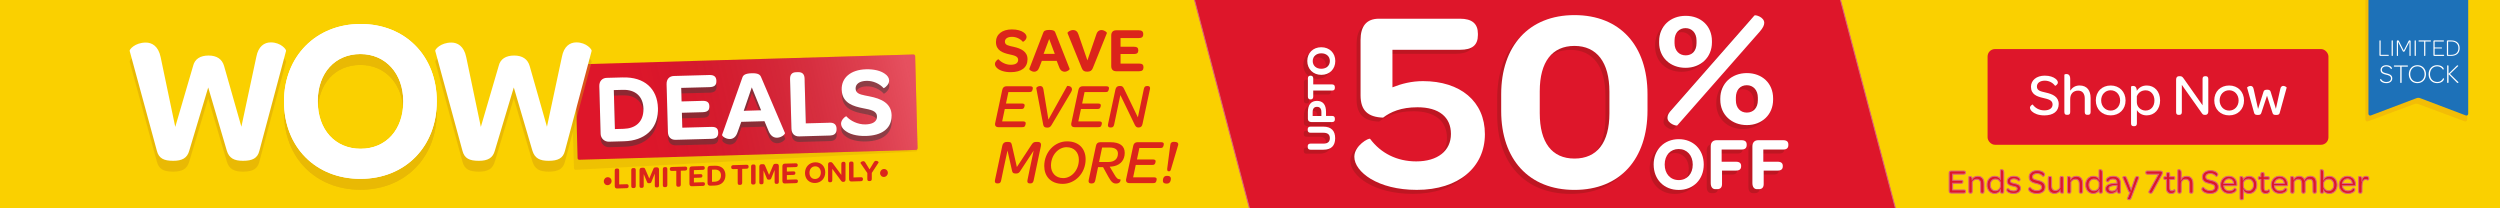 <svg viewBox="0 0 1200 100" xmlns="http://www.w3.org/2000/svg" xmlns:xlink="http://www.w3.org/1999/xlink"><linearGradient id="a" gradientUnits="userSpaceOnUse" x1="436.39" x2="307.38" y1="33.99" y2="62.77"><stop offset="0" stop-color="#fff"/><stop offset="1" stop-color="#1d1d1b" stop-opacity="0"/></linearGradient><path d="m-8.5-8.5h1217.01v117.01h-1217.01z" fill="#fab900"/><path d="m-8.5-8.5h1217.01v117.01h-1217.01z" fill="#fad000"/><rect fill="#de162a" height="45.94" rx="3.56" width="163.61" x="954.04" y="23.55"/><path d="m974.38 51.73c0-.96 1.25-1.67 1.33-1.56 1.05 1.53 3.01 2.81 5.53 2.81s4-1.05 4-2.86c0-2.07-2.15-2.55-4.59-3.12-2.83-.65-5.78-1.64-5.78-5.36 0-3.12 2.69-5.33 6.61-5.33 2.41 0 4.17.68 5.19 1.5.74.57 1.11 1.22 1.11 1.76 0 1.05-1.3 1.7-1.36 1.62-.96-1.39-2.78-2.47-4.9-2.47-2.3 0-3.8 1.11-3.8 2.81 0 2.01 1.79 2.32 4.34 2.92 3.12.71 6.12 1.93 6.12 5.47s-2.61 5.47-6.89 5.47c-2.84 0-4.85-.88-5.95-1.9-.62-.6-.94-1.22-.94-1.76z" fill="#fff"/><path d="m1003.49 46.93v6.86c0 1.02-.54 1.33-1.25 1.33h-.31c-.74 0-1.25-.31-1.25-1.33v-6.55c0-2.35-1.19-3.74-3.15-3.74-2.32 0-3.83 1.53-3.83 4v6.29c0 1.02-.54 1.33-1.25 1.33h-.31c-.74 0-1.25-.31-1.25-1.33v-17.95c0-.08.45-.31 1.02-.31.85 0 1.79.45 1.79 2.41v5.59c.99-1.5 2.41-2.5 4.51-2.5 3.6 0 5.27 2.5 5.27 5.9z" fill="#fff"/><path d="m1013.15 41.04c4.17 0 7.12 3.01 7.12 7.2s-2.95 7.14-7.14 7.14-7.14-2.98-7.14-7.2 2.95-7.14 7.17-7.14zm-.03 2.29c-2.61 0-4.56 2.04-4.56 4.85s1.96 4.9 4.56 4.9 4.54-2.07 4.54-4.85-1.9-4.9-4.54-4.9z" fill="#fff"/><path d="m1036.85 48.18c0 4.28-2.69 7.2-6.46 7.2-2.27 0-3.91-1.19-4.68-2.55v6.41c0 1.02-.54 1.33-1.25 1.33h-.31c-.74 0-1.25-.31-1.25-1.33v-17.69c0-.08.45-.31 1.02-.31.68 0 1.45.31 1.67 1.56.03.14.08.51.08.79 1.05-1.59 2.61-2.55 4.79-2.55 3.66 0 6.38 2.81 6.38 7.14zm-2.72.03c0-2.83-1.76-4.85-4.2-4.85-2.1 0-3.54 1.11-4.25 2.84v2.86c0 2.3 1.93 4 4.2 4 2.55 0 4.25-1.96 4.25-4.85z" fill="#fff"/><path d="m1044.53 53.8v-15.59c0-.99.48-1.64 1.39-1.64h.48c.88 0 1.22.37 1.76 1.11l9.07 12.87v-12.64c0-.88.37-1.33 1.22-1.33h.34c.79 0 1.19.45 1.19 1.33v15.59c0 1.02-.51 1.64-1.36 1.64h-.23c-.88 0-1.11-.25-1.56-.88l-9.55-13.52v13.07c0 .88-.4 1.33-1.25 1.33h-.31c-.82 0-1.19-.45-1.19-1.33z" fill="#fff"/><path d="m1070.01 41.04c4.17 0 7.12 3.01 7.12 7.2s-2.95 7.14-7.14 7.14-7.14-2.98-7.14-7.2 2.95-7.14 7.17-7.14zm-.02 2.29c-2.61 0-4.56 2.04-4.56 4.85s1.96 4.9 4.56 4.9 4.54-2.07 4.54-4.85-1.9-4.9-4.54-4.9z" fill="#fff"/><path d="m1082 54.28-3.4-12.22c-.06-.17.85-.82 1.67-.82.6 0 1.25.34 1.47 1.5l2.13 9.55 2.61-8.25c.2-.68.68-.99 1.73-.99s1.5.31 1.7.99l2.52 8.19 2.1-9.5c.2-1.16.88-1.5 1.45-1.5.82 0 1.64.68 1.62.82l-3.37 12.22c-.17.68-.68.91-1.7.91-1.16 0-1.47-.23-1.73-.99l-2.64-8.25-2.72 8.25c-.25.74-.59.99-1.7.99-1.02 0-1.53-.23-1.73-.91z" fill="#fff"/><path d="m1183.06 58.24-22.33-8.3c-.59-.22-1.23-.22-1.82 0l-22.33 8.3c-.57.21-1.17-.2-1.17-.79v-58.07c0-1.3 1.07-2.35 2.4-2.35h44.03c1.32 0 2.4 1.05 2.4 2.35v58.07c0 .59-.61 1.01-1.17.79z" fill="#c54135" opacity=".13"/><path d="m1183.6 55.42-21.91-8.3c-.57-.22-1.21-.22-1.78 0l-21.91 8.3c-.56.21-1.15-.2-1.15-.79v-58.07c0-1.3 1.05-2.35 2.35-2.35h43.19c1.3 0 2.35 1.05 2.35 2.35v58.07c0 .59-.59 1.01-1.15.79z" fill="#1d71b8"/><path d="m1142.13 26.48v-6.85c0-.18.08-.26.24-.26h.08c.17 0 .26.08.26.26v6.66h3.62c.18 0 .28.08.28.24v.06c0 .15-.09.24-.28.24h-3.87c-.2 0-.33-.15-.33-.36z" fill="#fff"/><path d="m1147.98 19.63c0-.17.08-.26.24-.26h.08c.17 0 .26.09.26.26v6.97c0 .17-.09.26-.26.26h-.08c-.16 0-.24-.09-.24-.26z" fill="#fff"/><path d="m1150.48 19.74c0-.22.16-.37.4-.37h.14c.31 0 .38.13.52.42l2.26 4.49 2.26-4.49c.13-.3.22-.42.5-.42h.12c.25 0 .42.15.42.37v6.87c0 .17-.08.26-.25.26h-.07c-.16 0-.24-.09-.24-.26v-6.57l-2.26 4.44c-.09.22-.22.36-.49.36-.3 0-.41-.14-.51-.36l-2.25-4.44v6.57c0 .17-.06.26-.24.26h-.09c-.16 0-.22-.09-.22-.26z" fill="#fff"/><path d="m1159.02 19.63c0-.17.08-.26.24-.26h.08c.17 0 .26.09.26.26v6.97c0 .17-.09.26-.26.26h-.08c-.16 0-.24-.09-.24-.26z" fill="#fff"/><path d="m1163.58 19.93h-2.45c-.17 0-.26-.08-.26-.24v-.05c0-.16.09-.24.26-.24h5.47c.17 0 .28.08.28.24v.05c0 .16-.1.24-.28.24h-2.44v6.68c0 .17-.09.26-.25.26h-.09c-.16 0-.24-.09-.24-.26z" fill="#fff"/><path d="m1168.04 26.48v-6.72c0-.21.14-.36.33-.36h4.45c.17 0 .29.08.29.23v.06c0 .17-.12.24-.29.24h-4.19v2.84h3.24c.18 0 .29.08.29.23v.03c0 .16-.1.24-.29.24h-3.24v3.02h4.3c.17 0 .28.08.28.24v.06c0 .16-.1.24-.28.24h-4.55c-.2 0-.33-.15-.33-.36z" fill="#fff"/><path d="m1174.51 19.76c0-.21.14-.36.33-.36h1.76c2.56 0 4.04 1.39 4.04 3.7s-1.53 3.73-4.1 3.73h-1.7c-.2 0-.33-.15-.33-.36v-6.72zm5.53 3.35c0-1.99-1.26-3.19-3.44-3.19h-1.5v6.4h1.48c2.21 0 3.46-1.19 3.46-3.21z" fill="#fff"/><path d="m1142.46 38.25c0-.29.36-.43.39-.39.34.73 1.15 1.49 2.6 1.49 1.37 0 2.21-.66 2.21-1.71 0-1.21-1.14-1.52-2.41-1.81-1.3-.31-2.58-.7-2.58-2.29 0-1.32 1.18-2.25 2.73-2.25 1.13 0 1.92.39 2.34.8.25.25.36.51.36.67 0 .28-.36.44-.4.41-.31-.69-1.09-1.32-2.31-1.32s-2.09.66-2.09 1.67c0 1.15.97 1.4 2.27 1.71 1.35.31 2.72.76 2.72 2.38 0 1.39-1.13 2.31-2.85 2.31-1.23 0-2.11-.43-2.59-.91-.3-.29-.41-.58-.41-.76z" fill="#fff"/><path d="m1152.11 32h-2.76c-.19 0-.3-.09-.3-.27v-.05c0-.18.1-.27.3-.27h6.17c.19 0 .31.09.31.27v.05c0 .18-.12.27-.31.27h-2.75v7.53c0 .19-.1.3-.28.3h-.1c-.18 0-.27-.1-.27-.3v-7.53z" fill="#fff"/><path d="m1156.23 35.62c0-2.51 1.68-4.34 4.13-4.34s4.11 1.8 4.11 4.31-1.67 4.33-4.13 4.33-4.11-1.79-4.11-4.3zm7.56-.02c0-2.15-1.41-3.76-3.46-3.76s-3.43 1.58-3.43 3.76 1.41 3.74 3.45 3.74 3.45-1.58 3.45-3.74z" fill="#fff"/><path d="m1169.87 31.28c1.31 0 2.19.49 2.68.98.29.29.45.62.45.79 0 .34-.38.43-.4.4-.44-.93-1.48-1.61-2.75-1.61-2.05 0-3.45 1.57-3.45 3.76s1.4 3.74 3.47 3.74c1.54 0 2.5-.87 2.81-1.8.03-.04.44.05.44.39 0 .19-.18.62-.57 1-.49.51-1.44.98-2.71.98-2.47 0-4.12-1.79-4.12-4.3s1.68-4.34 4.13-4.34z" fill="#fff"/><path d="m1174.62 31.66c0-.19.09-.3.27-.3h.09c.19 0 .3.1.3.3v3.76l3.95-3.86c.22-.21.4-.22.54-.17.12.05.19.19.17.31l-3.94 3.78 4.06 4c.03.13-.08.26-.22.32-.16.05-.34.03-.5-.14l-4.05-4.09v3.95c0 .19-.1.3-.3.3h-.09c-.18 0-.27-.1-.27-.3v-7.86z" fill="#fff"/><path d="m935.59 91.74v-8.7c0-.57.36-.95.9-.95h6.13c.52 0 .79.26.79.7v.1c0 .46-.26.7-.79.7h-5.35v2.96h4.14c.54 0 .79.23.79.67v.05c0 .46-.26.7-.79.7h-4.14v3.21h5.45c.52 0 .77.23.77.67v.08c0 .47-.25.74-.77.74h-6.23c-.54 0-.9-.36-.9-.93z" fill="#de162a" stroke="#db637a" stroke-miterlimit="10" stroke-width=".5"/><path d="m952.32 87.98v3.99c0 .59-.31.77-.72.77h-.18c-.42 0-.72-.18-.72-.77v-3.79c0-1.33-.67-2.14-1.82-2.14-1.03 0-1.82.56-2.21 1.37v4.56c0 .59-.31.77-.72.77h-.18c-.43 0-.72-.18-.72-.77v-7.07s.26-.18.59-.18c.44 0 .98.23 1.01 1.28.56-.82 1.42-1.39 2.62-1.39 2.08 0 3.04 1.42 3.04 3.37z" fill="#de162a" stroke="#db637a" stroke-miterlimit="10" stroke-width=".5"/><path d="m953.76 88.75c0-2.49 1.55-4.14 3.73-4.14 1.28 0 2.24.59 2.7 1.29v-4.29s.28-.18.59-.18c.51 0 1.03.26 1.03 1.39v9.14c0 .59-.29.77-.72.77h-.16c-.42 0-.72-.18-.72-.77v-.61c-.62.95-1.52 1.52-2.76 1.52-2.11 0-3.68-1.65-3.68-4.14zm6.45-1.18c-.41-1-1.21-1.62-2.42-1.62-1.47 0-2.45 1.11-2.45 2.8s1.01 2.8 2.42 2.8c1.31 0 2.45-.96 2.45-2.31z" fill="#de162a" stroke="#db637a" stroke-miterlimit="10" stroke-width=".5"/><path d="m963.23 91.2c0-.51.59-.77.64-.74.52.67 1.41 1.18 2.65 1.18 1.11 0 1.73-.41 1.73-1.06 0-.8-.74-.95-2.03-1.23-1.16-.25-2.76-.61-2.76-2.27 0-1.47 1.23-2.47 3.14-2.47 1.5 0 2.45.47 2.83 1.03.13.18.2.38.2.56 0 .51-.62.8-.65.75-.49-.65-1.31-1.11-2.31-1.11-1.11 0-1.7.43-1.7 1.08 0 .72.69.88 1.96 1.16 1.21.26 2.9.62 2.9 2.32 0 1.5-1.24 2.47-3.27 2.47-1.24 0-2.14-.29-2.7-.69-.41-.29-.62-.65-.62-.98z" fill="#de162a" stroke="#db637a" stroke-miterlimit="10" stroke-width=".5"/><path d="m973.7 90.78c0-.56.72-.96.77-.9.61.88 1.73 1.62 3.19 1.62s2.31-.61 2.31-1.65c0-1.19-1.24-1.47-2.65-1.8-1.64-.38-3.34-.95-3.34-3.09 0-1.8 1.55-3.08 3.81-3.08 1.39 0 2.4.39 2.99.87.42.33.64.7.64 1.01 0 .61-.75.98-.79.93-.56-.8-1.6-1.42-2.83-1.42-1.32 0-2.19.64-2.19 1.62 0 1.16 1.03 1.34 2.5 1.68 1.8.41 3.53 1.11 3.53 3.16s-1.5 3.16-3.97 3.16c-1.64 0-2.8-.51-3.43-1.1-.36-.34-.54-.7-.54-1.01z" fill="#de162a" stroke="#db637a" stroke-miterlimit="10" stroke-width=".5"/><path d="m990.41 85.51v7.05s-.26.18-.57.18c-.39 0-.8-.15-.97-.74-.03-.15-.06-.31-.06-.51-.56.8-1.41 1.37-2.62 1.37-2.08 0-3.03-1.41-3.03-3.37v-3.99c0-.59.29-.79.7-.79h.18c.43 0 .72.18.72.79v3.79c0 1.36.69 2.16 1.88 2.16.98 0 1.75-.56 2.16-1.39v-4.56c0-.59.29-.79.7-.79h.18c.43 0 .72.18.72.79z" fill="#de162a" stroke="#db637a" stroke-miterlimit="10" stroke-width=".5"/><path d="m999.67 87.98v3.99c0 .59-.31.77-.72.77h-.18c-.42 0-.72-.18-.72-.77v-3.79c0-1.33-.67-2.14-1.82-2.14-1.03 0-1.82.56-2.21 1.37v4.56c0 .59-.31.77-.72.77h-.18c-.43 0-.72-.18-.72-.77v-7.07s.26-.18.59-.18c.44 0 .98.23 1.01 1.28.56-.82 1.42-1.39 2.62-1.39 2.08 0 3.04 1.42 3.04 3.37z" fill="#de162a" stroke="#db637a" stroke-miterlimit="10" stroke-width=".5"/><path d="m1001.1 88.75c0-2.49 1.55-4.14 3.73-4.14 1.28 0 2.24.59 2.7 1.29v-4.29s.28-.18.59-.18c.51 0 1.03.26 1.03 1.39v9.14c0 .59-.29.77-.72.77h-.16c-.43 0-.72-.18-.72-.77v-.61c-.62.95-1.52 1.52-2.76 1.52-2.11 0-3.68-1.65-3.68-4.14zm6.45-1.18c-.41-1-1.21-1.62-2.42-1.62-1.47 0-2.45 1.11-2.45 2.8s1.01 2.8 2.42 2.8c1.31 0 2.45-.96 2.45-2.31z" fill="#de162a" stroke="#db637a" stroke-miterlimit="10" stroke-width=".5"/><path d="m1015.97 87.95h.21v-.16c0-1.19-.69-1.85-1.95-1.85s-1.9.62-2.26 1.34c0 .02-1 0-1-.79 0-.29.18-.65.54-.98.54-.49 1.49-.9 2.83-.9 2.22 0 3.43 1.15 3.43 3.14v4.83c0 .08-.29.18-.59.18-.44 0-.8-.2-.93-.72-.03-.15-.06-.33-.06-.54-.61.85-1.64 1.36-2.83 1.36-1.69 0-2.68-.9-2.68-2.24 0-1.82 1.73-2.6 5.28-2.67zm.21 1.01-.44.02c-2.29.08-3.47.51-3.47 1.57 0 .7.56 1.15 1.49 1.15 1.41 0 2.42-.88 2.42-2.13z" fill="#de162a" stroke="#db637a" stroke-miterlimit="10" stroke-width=".5"/><path d="m1021.11 95.42 1.31-3.19c-.36-.03-.56-.13-.69-.46l-2.81-6.58c-.03-.1.33-.47.85-.47.46 0 .77.21 1.03.92l2.13 5.43 1.88-5.4c.23-.72.59-.95 1.01-.95s.88.36.85.44l-3.71 9.8c-.26.7-.62.9-1 .9-.46 0-.88-.36-.85-.44z" fill="#de162a" stroke="#db637a" stroke-miterlimit="10" stroke-width=".5"/><path d="m1031.41 92.12 4.69-8.52h-5.37c-.49 0-.75-.23-.75-.69v-.11c0-.46.26-.7.75-.7h6.18c.88 0 1.05.38 1.05.8v.13c0 .36-.25.79-.49 1.23l-4.27 7.92c-.25.46-.56.59-.87.59-.56 0-1.01-.52-.93-.64z" fill="#de162a" stroke="#db637a" stroke-miterlimit="10" stroke-width=".5"/><path d="m1039.88 90.28v-4.15h-.57c-.51 0-.7-.21-.7-.61v-.11c0-.39.2-.61.7-.61h.57v-1.21c0-.56.28-.77.72-.77h.16c.43 0 .7.16.7.77v1.21h1.78c.51 0 .69.2.69.59v.12c0 .41-.2.62-.7.62h-1.78v3.97c0 .98.28 1.46 1.05 1.46.51 0 .87-.23 1.11-.56.05-.05.46.18.46.69 0 .26-.12.51-.34.72-.31.28-.82.47-1.49.47-1.62 0-2.36-.9-2.36-2.6z" fill="#de162a" stroke="#db637a" stroke-miterlimit="10" stroke-width=".5"/><path d="m1052.62 88.01v3.96c0 .59-.31.77-.72.77h-.18c-.43 0-.72-.18-.72-.77v-3.78c0-1.36-.69-2.16-1.82-2.16-1.34 0-2.21.88-2.21 2.31v3.63c0 .59-.31.77-.72.77h-.18c-.43 0-.72-.18-.72-.77v-10.35s.26-.18.59-.18c.49 0 1.03.26 1.03 1.39v3.22c.57-.87 1.39-1.44 2.6-1.44 2.08 0 3.04 1.44 3.04 3.4z" fill="#de162a" stroke="#db637a" stroke-miterlimit="10" stroke-width=".5"/><path d="m1056.84 90.78c0-.56.72-.96.77-.9.61.88 1.73 1.62 3.19 1.62s2.31-.61 2.31-1.65c0-1.19-1.24-1.47-2.65-1.8-1.64-.38-3.34-.95-3.34-3.09 0-1.8 1.55-3.08 3.81-3.08 1.39 0 2.4.39 2.99.87.42.33.64.7.64 1.01 0 .61-.75.98-.79.93-.56-.8-1.6-1.42-2.83-1.42-1.32 0-2.19.64-2.19 1.62 0 1.16 1.03 1.34 2.5 1.68 1.8.41 3.53 1.11 3.53 3.16s-1.5 3.16-3.97 3.16c-1.64 0-2.8-.51-3.43-1.1-.36-.34-.54-.7-.54-1.01z" fill="#de162a" stroke="#db637a" stroke-miterlimit="10" stroke-width=".5"/><path d="m1069.92 84.61c2.27 0 3.78 1.6 3.78 3.96v.13c0 .34-.11.47-.49.47h-5.81c0 .1.02.2.03.29.23 1.29 1.26 2.14 2.65 2.14s2.06-.6 2.47-1.31c.03-.03.85.11.85.8 0 .34-.29.79-.87 1.14-.57.36-1.41.64-2.49.64-2.49 0-4.16-1.65-4.16-4.11s1.7-4.17 4.02-4.17zm-.01 1.22c-1.29 0-2.29.93-2.49 2.24h4.71c-.08-1.36-.92-2.24-2.22-2.24z" fill="#de162a" stroke="#db637a" stroke-miterlimit="10" stroke-width=".5"/><path d="m1083.25 88.73c0 2.47-1.55 4.16-3.73 4.16-1.31 0-2.26-.69-2.7-1.47v3.7c0 .59-.31.77-.72.77h-.18c-.43 0-.72-.18-.72-.77v-10.21s.26-.18.59-.18c.39 0 .83.18.96.9.02.08.05.29.05.46.61-.92 1.5-1.47 2.76-1.47 2.11 0 3.68 1.62 3.68 4.12zm-1.57.02c0-1.64-1.01-2.8-2.42-2.8-1.21 0-2.04.64-2.45 1.64v1.65c0 1.33 1.11 2.31 2.42 2.31 1.47 0 2.45-1.13 2.45-2.8z" fill="#de162a" stroke="#db637a" stroke-miterlimit="10" stroke-width=".5"/><path d="m1085.21 90.28v-4.15h-.57c-.51 0-.7-.21-.7-.61v-.11c0-.39.2-.61.7-.61h.57v-1.21c0-.56.28-.77.72-.77h.16c.43 0 .7.16.7.77v1.21h1.78c.51 0 .69.2.69.59v.12c0 .41-.2.62-.7.62h-1.78v3.97c0 .98.28 1.46 1.05 1.46.51 0 .87-.23 1.11-.56.05-.05.46.18.46.69 0 .26-.12.51-.34.72-.31.28-.82.47-1.49.47-1.62 0-2.36-.9-2.36-2.6z" fill="#de162a" stroke="#db637a" stroke-miterlimit="10" stroke-width=".5"/><path d="m1094.24 84.61c2.27 0 3.78 1.6 3.78 3.96v.13c0 .34-.12.47-.49.47h-5.81c0 .1.02.2.03.29.23 1.29 1.26 2.14 2.65 2.14s2.06-.6 2.47-1.31c.03-.03.85.11.85.8 0 .34-.29.79-.87 1.14-.57.36-1.41.64-2.49.64-2.49 0-4.15-1.65-4.15-4.11s1.7-4.17 4.02-4.17zm-.01 1.22c-1.29 0-2.29.93-2.49 2.24h4.71c-.08-1.36-.92-2.24-2.22-2.24z" fill="#de162a" stroke="#db637a" stroke-miterlimit="10" stroke-width=".5"/><path d="m1111.83 87.85v4.12c0 .59-.29.77-.72.77h-.16c-.44 0-.74-.18-.74-.77v-3.93c0-1.33-.57-2.01-1.73-2.01-.83 0-1.59.52-2 1.31v4.63c0 .59-.29.77-.72.77h-.16c-.42 0-.74-.18-.74-.77v-3.86c0-1.39-.57-2.08-1.73-2.08-.82 0-1.59.52-1.98 1.31v4.63c0 .59-.31.77-.72.77h-.18c-.43 0-.72-.18-.72-.77v-7.07s.26-.18.59-.18c.46 0 .95.2 1.01 1.21.54-.77 1.36-1.33 2.44-1.33 1.28 0 2.16.61 2.57 1.65.54-.92 1.42-1.65 2.73-1.65 2 0 2.96 1.21 2.96 3.24z" fill="#de162a" stroke="#db637a" stroke-miterlimit="10" stroke-width=".5"/><path d="m1115.34 91.97c0 .59-.29.77-.7.77h-.18c-.43 0-.72-.18-.72-.77v-10.35s.26-.18.59-.18c.49 0 1.03.26 1.03 1.39v3.21c.62-.88 1.52-1.42 2.75-1.42 2.11 0 3.68 1.62 3.68 4.12s-1.55 4.16-3.73 4.16c-1.33 0-2.29-.64-2.72-1.39v.47zm2.45-6.02c-1.21 0-2.04.64-2.45 1.64v1.75c.05 1.28 1.15 2.21 2.42 2.21 1.47 0 2.45-1.13 2.45-2.8s-1.01-2.8-2.42-2.8z" fill="#de162a" stroke="#db637a" stroke-miterlimit="10" stroke-width=".5"/><path d="m1126.85 84.61c2.27 0 3.78 1.6 3.78 3.96v.13c0 .34-.11.47-.49.47h-5.81c0 .1.02.2.03.29.23 1.29 1.26 2.14 2.65 2.14s2.06-.6 2.47-1.31c.03-.03.85.11.85.8 0 .34-.29.79-.87 1.14-.57.36-1.41.64-2.49.64-2.49 0-4.16-1.65-4.16-4.11s1.7-4.17 4.02-4.17zm-.01 1.22c-1.29 0-2.29.93-2.49 2.24h4.71c-.08-1.36-.92-2.24-2.22-2.24z" fill="#de162a" stroke="#db637a" stroke-miterlimit="10" stroke-width=".5"/><path d="m1137.03 85.66c0 .62-.46.87-.49.83-.25-.2-.56-.34-1-.34-1.28 0-1.78 1.24-1.78 3.06v2.76c0 .59-.31.77-.72.77h-.18c-.43 0-.72-.18-.72-.77v-7.07s.26-.18.59-.18c.38 0 .79.16.95.79.03.16.07.36.07.59.34-.96 1-1.49 2-1.49.82 0 1.29.39 1.29 1.05z" fill="#de162a" stroke="#db637a" stroke-miterlimit="10" stroke-width=".5"/><path d="m914.37 117.26h-310.07l-33.77-128.04h310.07z" fill="#de162a" stroke="#db637a" stroke-miterlimit="10" stroke-width=".5"/><path d="m656.13 87.84c-5.1-3.11-7.96-6.96-7.96-10.69 0-5.35 6.96-9.2 7.58-8.58 5.1 6.84 12.8 10.81 22.13 10.81 10.32 0 16.66-5.1 16.66-13.18s-5.72-12.8-16.04-12.8c-7.96 0-12.93 2.24-16.53 4.97-7.21-.25-10.81-3.36-10.81-10.69v-26.6c0-6.46 2.73-10.19 8.83-10.19h38.91c5.72 0 8.58 2.36 8.58 7.21v.62c0 4.85-2.73 7.09-8.58 7.09h-32.44v18.02c4.35-1.74 9.2-2.98 14.67-2.98 17.9 0 29.71 9.7 29.71 25.48s-12.55 26.72-32.69 26.72c-9.32 0-16.78-2.11-22-5.22z" fill="#be1622"/><path d="m718.65 55.15v-7.96c0-23.24 13.3-38.03 35.18-38.03s35.05 14.67 35.05 37.91v7.83c0 23.37-13.18 38.16-35.05 38.16s-35.18-14.67-35.18-37.91zm51.96 1.12v-10.32c0-14.17-6.09-22-16.78-22s-16.66 7.58-16.66 21.75v10.57c0 14.05 5.84 21.75 16.66 21.75s16.78-7.58 16.78-21.75z" fill="#be1622"/><path d="m794.46 22.34v-.63c0-7.16 5.35-12.2 12.75-12.2s12.6 4.96 12.6 12.12v.63c0 7.16-5.35 12.2-12.68 12.2s-12.68-4.96-12.68-12.12zm4.02 36.14c0-1.34.55-2.36 2.13-4.02l39.6-45.11c.39-.47 4.72.71 4.72 3.54 0 1.1-.63 2.44-2.13 4.17l-39.6 45.03c-.39.47-4.72-.87-4.72-3.62zm13.93-35.82v-1.26c0-3.78-2.28-5.98-5.27-5.98s-5.28 2.13-5.28 5.98v1.26c0 3.62 2.28 5.83 5.35 5.83s5.2-2.13 5.2-5.83zm11.42 27.16v-.63c0-7.16 5.43-12.2 12.75-12.2s12.6 4.88 12.6 12.13v.63c0 7.16-5.35 12.2-12.6 12.2s-12.75-4.96-12.75-12.12zm18.03.24v-1.26c0-3.7-2.28-5.98-5.28-5.98-3.15 0-5.27 2.2-5.27 5.98v1.26c0 3.7 2.2 5.9 5.27 5.9s5.28-2.21 5.28-5.9z" fill="#be1622"/><path d="m791.84 80.91c0-7.11 5.05-12.2 12.06-12.2s11.99 5.02 11.99 12.17-4.98 12.2-12.02 12.2-12.02-5.02-12.02-12.17zm18.77 0c0-4.41-2.78-7.47-6.75-7.47s-6.72 2.96-6.72 7.44 2.74 7.47 6.75 7.47 6.72-3 6.72-7.44z" fill="#be1622"/><path d="m819.24 72.17c0-1.88 1.05-2.96 2.78-2.96h11.99c1.7 0 2.49.69 2.49 2.09v.22c0 1.44-.79 2.17-2.49 2.17h-9.53v5.85h6.86c1.73 0 2.49.72 2.49 2.02v.14c0 1.41-.79 2.09-2.49 2.09h-6.68v6.46c0 1.63-.79 2.46-2.35 2.46h-.83c-1.44 0-2.24-1.08-2.24-2.96z" fill="#be1622"/><path d="m839.24 72.17c0-1.88 1.05-2.96 2.78-2.96h11.99c1.7 0 2.49.69 2.49 2.09v.22c0 1.44-.79 2.17-2.49 2.17h-9.53v5.85h6.86c1.73 0 2.49.72 2.49 2.02v.14c0 1.41-.79 2.09-2.49 2.09h-6.68v6.46c0 1.63-.79 2.46-2.35 2.46h-.83c-1.44 0-2.24-1.08-2.24-2.96z" fill="#be1622"/><path d="m627.13 73.77c-.9 0-1.33-.48-1.33-1.27v-.38c0-.84.44-1.27 1.33-1.27h6.19c2.05 0 3.1-.88 3.1-2.61s-1.01-2.61-3.12-2.61h-6.17c-.9 0-1.33-.46-1.33-1.27v-.4c0-.84.44-1.25 1.33-1.25h6.19c3.7 0 5.65 1.91 5.65 5.55s-1.91 5.51-5.63 5.51z" fill="#be1622"/><path d="m637.49 60.5h-9.99c-1.03 0-1.63-.58-1.63-1.53v-3.34c0-3.4 1.51-5.29 4.36-5.29s4.34 1.83 4.34 5.27v1.95h2.92c.84 0 1.33.44 1.33 1.29v.42c0 .8-.46 1.23-1.33 1.23zm-7.24-7.31c-1.37 0-2.09.86-2.09 2.49v1.91h4.2v-1.93c0-1.61-.74-2.47-2.11-2.47z" fill="#be1622"/><path d="m628.44 45.37v2.91c0 .88-.44 1.35-1.25 1.35h-.1c-.8 0-1.21-.48-1.21-1.35v-8.7c0-.9.42-1.35 1.21-1.35h.1c.82 0 1.25.46 1.25 1.35v2.85h9.05c.88 0 1.33.48 1.33 1.31v.42c0 .8-.46 1.21-1.33 1.21z" fill="#be1622"/><path d="m632.32 37.85c-3.92 0-6.73-2.79-6.73-6.65s2.77-6.61 6.71-6.61 6.73 2.75 6.73 6.63-2.77 6.63-6.71 6.63zm0-10.35c-2.43 0-4.12 1.53-4.12 3.72s1.63 3.7 4.1 3.7 4.12-1.51 4.12-3.72-1.65-3.7-4.1-3.7z" fill="#be1622"/><path d="m658.04 85.93c-5.1-3.11-7.96-6.96-7.96-10.69 0-5.35 6.96-9.2 7.58-8.58 5.1 6.84 12.8 10.81 22.13 10.81 10.32 0 16.66-5.1 16.66-13.18s-5.72-12.8-16.04-12.8c-7.96 0-12.93 2.24-16.53 4.97-7.21-.25-10.81-3.36-10.81-10.69v-26.6c0-6.46 2.73-10.19 8.83-10.19h38.91c5.72 0 8.58 2.36 8.58 7.21v.62c0 4.85-2.73 7.09-8.58 7.09h-32.44v18.02c4.35-1.74 9.2-2.98 14.67-2.98 17.9 0 29.71 9.7 29.71 25.48s-12.55 26.72-32.69 26.72c-9.32 0-16.78-2.11-22-5.22z" fill="#fff"/><path d="m720.57 53.24v-7.96c0-23.24 13.3-38.03 35.18-38.03s35.05 14.67 35.05 37.91v7.83c0 23.37-13.18 38.16-35.05 38.16s-35.18-14.67-35.18-37.91zm51.95 1.12v-10.32c0-14.17-6.09-22-16.78-22s-16.66 7.58-16.66 21.75v10.57c0 14.05 5.84 21.75 16.66 21.75s16.78-7.58 16.78-21.75z" fill="#fff"/><path d="m796.38 20.43v-.63c0-7.16 5.35-12.2 12.75-12.2s12.6 4.96 12.6 12.12v.63c0 7.16-5.35 12.2-12.68 12.2s-12.68-4.96-12.68-12.12zm4.01 36.14c0-1.34.55-2.36 2.13-4.02l39.6-45.11c.39-.47 4.72.71 4.72 3.54 0 1.1-.63 2.44-2.13 4.17l-39.6 45.03c-.39.47-4.72-.87-4.72-3.62zm13.94-35.83v-1.26c0-3.78-2.28-5.98-5.27-5.98s-5.28 2.13-5.28 5.98v1.26c0 3.62 2.28 5.83 5.35 5.83s5.2-2.13 5.2-5.83zm11.41 27.17v-.63c0-7.16 5.43-12.2 12.75-12.2s12.6 4.88 12.6 12.13v.63c0 7.16-5.35 12.2-12.6 12.2s-12.75-4.96-12.75-12.12zm18.03.23v-1.26c0-3.7-2.28-5.98-5.28-5.98-3.15 0-5.27 2.2-5.27 5.98v1.26c0 3.7 2.2 5.9 5.27 5.9s5.28-2.21 5.28-5.9z" fill="#fff"/><path d="m793.75 79c0-7.11 5.05-12.2 12.06-12.2s11.99 5.02 11.99 12.17-4.98 12.2-12.02 12.2-12.02-5.02-12.02-12.17zm18.77 0c0-4.41-2.78-7.47-6.75-7.47s-6.72 2.96-6.72 7.44 2.74 7.47 6.75 7.47 6.72-3 6.72-7.44z" fill="#fff"/><path d="m821.15 70.26c0-1.88 1.05-2.96 2.78-2.96h11.99c1.7 0 2.49.69 2.49 2.09v.22c0 1.44-.79 2.17-2.49 2.17h-9.53v5.85h6.86c1.73 0 2.49.72 2.49 2.02v.14c0 1.41-.79 2.09-2.49 2.09h-6.68v6.46c0 1.63-.79 2.46-2.35 2.46h-.83c-1.44 0-2.24-1.08-2.24-2.96z" fill="#fff"/><path d="m841.15 70.26c0-1.88 1.05-2.96 2.78-2.96h11.99c1.7 0 2.49.69 2.49 2.09v.22c0 1.44-.79 2.17-2.49 2.17h-9.53v5.85h6.86c1.73 0 2.49.72 2.49 2.02v.14c0 1.41-.79 2.09-2.49 2.09h-6.68v6.46c0 1.63-.79 2.46-2.35 2.46h-.83c-1.44 0-2.24-1.08-2.24-2.96z" fill="#fff"/><path d="m629.04 71.86c-.9 0-1.33-.48-1.33-1.27v-.38c0-.84.44-1.27 1.33-1.27h6.19c2.05 0 3.1-.88 3.1-2.61s-1.01-2.61-3.12-2.61h-6.17c-.9 0-1.33-.46-1.33-1.27v-.4c0-.84.44-1.25 1.33-1.25h6.19c3.7 0 5.65 1.91 5.65 5.55s-1.91 5.51-5.63 5.51z" fill="#fff"/><path d="m639.41 58.58h-9.99c-1.03 0-1.63-.58-1.63-1.53v-3.34c0-3.4 1.51-5.29 4.36-5.29s4.34 1.83 4.34 5.27v1.95h2.92c.84 0 1.33.44 1.33 1.29v.42c0 .8-.46 1.23-1.33 1.23zm-7.25-7.3c-1.37 0-2.09.86-2.09 2.49v1.91h4.2v-1.93c0-1.61-.74-2.47-2.11-2.47z" fill="#fff"/><path d="m630.35 43.46v2.91c0 .88-.44 1.35-1.25 1.35h-.1c-.8 0-1.21-.48-1.21-1.35v-8.7c0-.9.42-1.35 1.21-1.35h.1c.82 0 1.25.46 1.25 1.35v2.85h9.05c.88 0 1.33.48 1.33 1.31v.42c0 .8-.46 1.21-1.33 1.21z" fill="#fff"/><path d="m634.23 35.93c-3.92 0-6.73-2.79-6.73-6.65s2.77-6.61 6.71-6.61 6.73 2.75 6.73 6.63-2.77 6.63-6.71 6.63zm0-10.34c-2.43 0-4.12 1.53-4.12 3.72s1.63 3.7 4.1 3.7 4.12-1.51 4.12-3.72-1.65-3.7-4.1-3.7z" fill="#fff"/><path d="m440.35 71.86c.01.44-.31.82-.72.83l-163.35 8.82c-.41.01-.75-.34-.76-.78l-1.13-35.88c-.01-.44.31-.82.72-.83l70.02-4.9 31.31-.93 61.25-11.93c.41-.01.75.34.76.78l1.89 44.81z" fill="#d49e09" opacity=".3"/><path d="m440.41 71.11c.01.44-.32.82-.74.83l-161.65 4.74c-.42.01-.77-.34-.78-.78l-1.15-44.17c-.01-.44.32-.82.74-.83l68.16-2 32.05-.93 61.45-1.81c.42-.01.77.34.78.78l1.15 44.17z" fill="#de162a"/><path d="m440.41 71.11c.01.44-.32.82-.74.83l-161.65 4.74c-.42.01-.77-.34-.78-.78l-1.15-44.17c-.01-.44.32-.82.74-.83l68.16-2 32.05-.93 61.45-1.81c.42-.01.77.34.78.78l1.15 44.17z" fill="url(#a)" opacity=".25"/><g fill="#3c3c3b" opacity=".49"><path d="m315.81 53.25c-.78-8.68-7.02-13.72-16.77-13.44l-7.76.21c-2.04.06-3.54 1.47-3.54 3.82l.15 5.48.42 15.08.07 2.53c.05 2.09 1.81 3.79 3.99 3.73l7.29-.2c10.32-.29 16.5-6.39 16.23-15.91-.01-.44-.03-.89-.08-1.31zm-16.37 11.24-4.21.12-.07-2.66-.34-11.77-.12-4.29 4.31-.12c5.55-.15 9.17 2.62 9.8 7.7.07.42.1.86.12 1.32.16 6.01-3.43 9.52-9.5 9.7z"/><path d="m344.79 66.08c-.01-.44-.08-.83-.22-1.15-.4-.98-1.38-1.41-3.02-1.36l-13.97.38-.07-2.65-.13-4.51 10.05-.27c2.23-.07 3.19-.94 3.13-2.8v-.14c-.01-.48-.09-.87-.26-1.21-.42-.92-1.38-1.35-3.03-1.31l-10.05.28-.07-2.65-.1-3.85 13.73-.37c2.18-.06 3.19-.99 3.15-2.89v-.23c-.02-.44-.09-.84-.23-1.18-.41-1.05-1.42-1.57-3.08-1.53l-17.05.47c-2.27.07-3.6 1.53-3.53 3.99l.41 14.96.15 5.31.07 2.65c.07 2.46 1.48 3.8 3.75 3.74l17.28-.48c2.18-.07 3.15-1.04 3.1-2.98v-.23z"/><path d="m376.16 64.85-10.72-25.09c-.47-1.26-1.39-2.04-4.56-1.96-3.17.09-4.15.92-4.53 2.21l-9.09 25.66-.58 1.67c-.17.62 1.76 2.09 3.75 2.03 1.47-.03 2.91-.89 3.71-3.32l1.76-4.93 11.12-.31 1.98 4.73c1.03 2.49 2.61 3.25 4.13 3.2 2.07-.06 3.97-1.71 3.73-2.28l-.69-1.61zm-19.08-9.02.92-2.67 2.94-8.58 3.41 8.39 1.06 2.62-8.33.23z"/><path d="m401.41 63.19c-.43-1.13-1.46-1.68-3.08-1.63l-11.47.33-.07-2.66-.52-18.84c-.06-2.13-1.08-3.15-3.12-3.09l-.99.02c-1.89.05-2.9 1.12-2.84 3.25l.44 15.95.14 5.22.07 2.65c.07 2.47 1.48 3.8 3.75 3.74l14.78-.41c2.13-.06 3.19-1.19 3.13-3.12v-.19c-.01-.47-.09-.87-.22-1.22z"/><path d="m427.92 56.66c-.79-4.86-5.36-6.77-10.51-7.76-3.81-.75-6.57-1.05-6.64-3.71-.01-.5.07-.96.26-1.36.62-1.43 2.37-2.31 4.95-2.38 3.26-.09 6.39 1.43 8.24 3.51.15.14 2.72-1.54 2.66-3.72-.01-.44-.13-.9-.35-1.34-.35-.7-.97-1.39-1.88-1.97-1.79-1.22-4.75-2.13-8.88-2.03-6.83.2-11.13 3.51-11.62 8.48-.05.42-.06.84-.05 1.27.17 6.3 5.24 7.96 10.15 8.91 2.98.58 5.61 1.01 6.48 2.68.19.36.3.77.31 1.26.06 2.37-1.84 3.75-5.49 3.85-3.74.1-7.29-1.74-9.21-3.87-.19-.17-1.68.9-2.28 2.3-.17.4-.28.82-.27 1.24.02 1.14.63 2.35 1.98 3.36 1.89 1.51 5.24 2.66 9.98 2.52 8.05-.22 12.46-3.89 12.28-10-.01-.43-.05-.84-.12-1.24z"/></g><path d="m298.97 37.16-7.77.21c-2.07.06-3.6 1.53-3.53 3.99l.07 2.48.15 5.48.41 14.96s0 .08.01.12c.12 2.03 1.84 3.67 3.99 3.61l7.28-.21c9.84-.26 15.92-5.8 16.23-14.55.02-.44.02-.89.01-1.34-.26-9.47-6.62-15.03-16.85-14.74zm-3.82 24.79-.33-11.77-.12-4.29-.07-2.65 4.31-.12c6.01-.16 9.75 3.1 9.92 9.02.01.45 0 .9-.05 1.33-.36 5.2-3.85 8.2-9.45 8.36l-4.21.12h-.01z" fill="#fff"/><path d="m344.72 63.43c-.05-1.81-1.07-2.58-3.24-2.52l-13.97.38-.13-4.51-.07-2.65 10.03-.28c1.63-.05 2.59-.52 2.96-1.49.14-.37.2-.79.19-1.29v-.14c-.05-1.75-1.03-2.58-3.3-2.52l-10.03.28-.1-3.85-.08-2.65 13.74-.37c1.64-.06 2.62-.59 2.98-1.65.12-.35.17-.77.16-1.24v-.23c-.06-1.85-1.13-2.76-3.31-2.7l-17.05.47c-2.27.07-3.6 1.53-3.54 3.99l.49 17.61.15 5.31c.07 2.46 1.48 3.8 3.75 3.73l17.28-.48c1.64-.05 2.6-.61 2.94-1.71.13-.36.17-.78.16-1.26v-.23z" fill="#fff"/><path d="m376.77 63.82-11.4-26.7c-.47-1.26-1.39-2.04-4.56-1.96-3.17.09-4.15.92-4.53 2.21l-9.67 27.33c-.07.24.19.62.65.98.71.56 1.89 1.08 3.1 1.05 1.47-.03 2.91-.89 3.69-3.32l1.76-4.93 11.13-.31 1.98 4.73c1.01 2.48 2.6 3.25 4.11 3.2 1.25-.03 2.44-.65 3.12-1.25.47-.41.71-.82.61-1.04zm-15.91-21.88 4.47 11.01-.99.02-6.35.19-.99.02 3.86-11.25z" fill="#fff"/><path d="m398.25 58.91-11.46.31-.52-18.84-.07-2.66c-.06-2.12-1.08-3.13-3.12-3.09l-.99.03c-1.9.05-2.91 1.12-2.86 3.25l.52 18.6.14 5.22c.07 2.46 1.48 3.8 3.75 3.74l14.78-.42c1.63-.05 2.63-.71 2.98-1.88.12-.36.16-.78.15-1.24v-.2c-.06-1.93-1.18-2.9-3.31-2.84z" fill="#fff"/><path d="m417.34 46.25c-3.09-.61-5.49-.92-6.32-2.42-.2-.36-.31-.78-.33-1.28-.07-2.23 1.89-3.66 5.2-3.74 3.27-.09 6.4 1.43 8.25 3.51.12.1 1.72-.91 2.38-2.41.17-.41.28-.84.27-1.31-.02-1.14-.72-2.35-2.23-3.31-1.78-1.22-4.74-2.14-8.87-2.03-7.39.21-11.83 4.08-11.68 9.75.01.49.06.94.13 1.38.83 5.19 5.5 6.65 10.03 7.54 3.61.71 6.71 1.19 6.78 3.94.01.51-.06.97-.23 1.39-.59 1.51-2.39 2.38-5.24 2.46-3.74.1-7.31-1.74-9.21-3.87-.24-.23-2.61 1.58-2.56 3.53.01.47.13.94.35 1.41.3.69.84 1.35 1.64 1.95 1.89 1.51 5.23 2.66 9.98 2.52 7.42-.21 11.72-3.33 12.24-8.59.05-.47.06-.93.05-1.41-.16-5.78-5.06-7.92-10.63-9z" fill="#fff"/><g fill="#d49e09" opacity=".45"><path d="m75.29 77.55-13.06-47.93c-.17-.61 2.51-3.98 7.79-3.98 2.77 0 5.97 1.56 7.09 7.01l7.01 33.48 8.56-29.24c.78-3.37 3.46-5.02 7.44-5.02s6.49 1.73 7.44 5.02l8.3 29.15 7.18-33.56c.95-5.02 3.81-6.92 6.92-6.92 4.93 0 7.53 3.46 7.35 4.07l-12.8 47.93c-.87 3.63-3.37 4.84-7.87 4.84-4.24 0-6.66-1.21-7.79-4.93l-8.91-30.28-9.08 30.28c-.95 3.63-3.46 4.93-7.7 4.93-4.5 0-6.92-1.12-7.87-4.84z"/><path d="m136.32 53.95c0-21.69 15.42-37.22 36.78-37.22s36.56 15.31 36.56 37.11-15.2 37.22-36.67 37.22-36.67-15.31-36.67-37.11zm57.26 0c0-13.43-8.48-22.79-20.59-22.79s-20.48 9.03-20.48 22.68 8.37 22.79 20.59 22.79 20.48-9.14 20.48-22.68z"/><path d="m221.97 77.55-13.06-47.93c-.17-.61 2.51-3.98 7.79-3.98 2.77 0 5.97 1.56 7.09 7.01l7.01 33.48 8.56-29.24c.78-3.37 3.46-5.02 7.44-5.02s6.49 1.73 7.44 5.02l8.3 29.15 7.18-33.56c.95-5.02 3.81-6.92 6.92-6.92 4.93 0 7.53 3.46 7.35 4.07l-12.8 47.93c-.87 3.63-3.37 4.84-7.87 4.84-4.24 0-6.66-1.21-7.79-4.93l-8.91-30.28-9.08 30.28c-.95 3.63-3.46 4.93-7.7 4.93-4.5 0-6.92-1.12-7.87-4.84z"/><path d="m136.32 53.95c0-21.69 15.42-37.22 36.78-37.22s36.56 15.31 36.56 37.11-15.2 37.22-36.67 37.22-36.67-15.31-36.67-37.11zm57.26 0c0-13.43-8.48-22.79-20.59-22.79s-20.48 9.03-20.48 22.68 8.37 22.79 20.59 22.79 20.48-9.14 20.48-22.68z"/></g><path d="m75.29 72.34-13.06-47.93c-.17-.61 2.51-3.98 7.79-3.98 2.77 0 5.97 1.56 7.09 7.01l7.01 33.48 8.56-29.24c.78-3.37 3.46-5.02 7.44-5.02s6.49 1.73 7.44 5.02l8.3 29.15 7.18-33.56c.95-5.02 3.81-6.92 6.92-6.92 4.93 0 7.53 3.46 7.35 4.07l-12.8 47.93c-.87 3.63-3.37 4.84-7.87 4.84-4.24 0-6.66-1.21-7.79-4.93l-8.91-30.28-9.08 30.28c-.95 3.63-3.46 4.93-7.7 4.93-4.5 0-6.92-1.12-7.87-4.84z" fill="#fff"/><path d="m136.32 48.73c0-21.69 15.42-37.22 36.78-37.22s36.56 15.31 36.56 37.11-15.2 37.22-36.67 37.22-36.67-15.31-36.67-37.11zm57.26 0c0-13.43-8.48-22.79-20.59-22.79s-20.48 9.03-20.48 22.68 8.37 22.79 20.59 22.79 20.48-9.14 20.48-22.68z" fill="#fff"/><path d="m221.97 72.34-13.06-47.93c-.17-.61 2.51-3.98 7.79-3.98 2.77 0 5.97 1.56 7.09 7.01l7.01 33.48 8.56-29.24c.78-3.37 3.46-5.02 7.44-5.02s6.49 1.73 7.44 5.02l8.3 29.15 7.18-33.56c.95-5.02 3.81-6.92 6.92-6.92 4.93 0 7.53 3.46 7.35 4.07l-12.8 47.93c-.87 3.63-3.37 4.84-7.87 4.84-4.24 0-6.66-1.21-7.79-4.93l-8.91-30.28-9.08 30.28c-.95 3.63-3.46 4.93-7.7 4.93-4.5 0-6.92-1.12-7.87-4.84z" fill="#fff"/><path d="m136.32 48.73c0-21.69 15.42-37.22 36.78-37.22s36.56 15.31 36.56 37.11-15.2 37.22-36.67 37.22-36.67-15.31-36.67-37.11zm57.26 0c0-13.43-8.48-22.79-20.59-22.79s-20.48 9.03-20.48 22.68 8.37 22.79 20.59 22.79 20.48-9.14 20.48-22.68z" fill="#fff"/><g fill="#db241b"><path d="m291.68 85.06c1.07-.03 1.88.8 1.88 1.87 0 1.04-.85 1.92-1.88 1.95-1.05.03-1.85-.77-1.85-1.84s.8-1.95 1.85-1.98z"/><path d="m295.07 89.3v-7.4c0-.66.32-1 .9-1.01h.31c.63-.03.93.29.93.95v6.68s3.54-.1 3.54-.1c.66-.02.99.28.99.88v.06c0 .6-.33.95-.99.97l-4.55.14c-.7.02-1.12-.39-1.12-1.16z"/><path d="m303 81.67c0-.66.32-1 .92-1.01h.29c.63-.03.95.29.95.95v7.66c0 .65-.32 1-.94 1.01h-.29c-.6.03-.92-.3-.92-.95v-7.66z"/><path d="m306.98 81.65c0-.71.39-1.1 1.06-1.12l.58-.02c.67-.02.88.18 1.12.75l1.91 4.43 1.92-4.54c.25-.61.48-.79 1.09-.81l.57-.02c.69-.02 1.09.35 1.1 1.06v7.56c0 .65-.24.99-.86 1.01h-.32c-.6.03-.85-.3-.85-.95v-5.68s-1.58 3.92-1.58 3.92c-.16.37-.25.68-1.09.71s-.91-.28-1.08-.64l-1.56-3.75v5.6c0 .65-.23.99-.84 1.01h-.35c-.58.03-.83-.3-.83-.95v-7.56z"/><path d="m318.16 81.22c0-.66.32-1 .92-1.01h.29c.63-.03.95.29.95.95v7.66c0 .65-.32 1-.95 1.01h-.29c-.6.03-.92-.3-.92-.95z"/><path d="m324.62 82-2.13.06c-.64.02-.99-.29-.99-.9v-.07c0-.59.35-.91.99-.93l6.38-.19c.66-.02.99.28.99.87v.07c0 .6-.34.94-.99.96l-2.09.06v6.69c0 .65-.35 1-.96 1.01h-.31c-.58.03-.89-.3-.89-.95v-6.69z"/><path d="m330.93 88.24v-7.12c0-.77.42-1.22 1.12-1.24l5.25-.16c.67-.02.99.26.99.84v.07c0 .59-.32.88-.99.9l-4.23.13v2.02s3.1-.09 3.1-.09c.7-.02.99.23.99.78v.04c0 .57-.31.85-.99.87l-3.09.09v2.22s4.31-.13 4.31-.13c.67-.02.98.22.98.78v.07c0 .6-.31.91-.98.93l-5.33.16c-.7.02-1.12-.39-1.12-1.16z"/><path d="m339.63 80.86c0-.77.48-1.22 1.12-1.24l2.39-.07c3.15-.09 5.07 1.63 5.07 4.57 0 2.96-1.95 4.85-5.14 4.95l-2.25.07c-.67.02-1.2-.51-1.2-1.16v-7.12zm6.44 3.34c0-1.84-1.12-2.85-2.98-2.79l-1.33.04v5.81s1.3-.04 1.3-.04c1.87-.06 3.01-1.15 3-3.02z"/><path d="m354.09 81.12-2.13.06c-.64.02-.99-.29-.99-.9v-.07c0-.59.35-.91.99-.93l6.38-.19c.66-.02.99.28.99.87v.07c0 .6-.33.94-.99.96l-2.09.06v6.69c0 .65-.35 1-.96 1.01h-.31c-.58.03-.89-.3-.89-.95v-6.69z"/><path d="m360.52 79.96c0-.66.32-1 .92-1.01h.29c.63-.03.95.29.95.95v7.66c0 .65-.32 1-.94 1.01h-.29c-.6.03-.92-.3-.92-.95v-7.66z"/><path d="m364.49 79.94c0-.71.39-1.1 1.06-1.12l.58-.02c.67-.02.88.18 1.12.75l1.91 4.43 1.92-4.54c.25-.61.48-.79 1.09-.81l.57-.02c.69-.02 1.09.35 1.1 1.06v7.56c0 .65-.24.99-.86 1.01h-.32c-.6.03-.85-.3-.85-.95v-5.68s-1.58 3.92-1.58 3.92c-.16.37-.25.68-1.09.71-.85.02-.91-.28-1.08-.65l-1.56-3.75v5.6c0 .65-.23.99-.84 1.01h-.35c-.58.03-.83-.3-.83-.95v-7.56z"/><path d="m375.55 86.91v-7.12c0-.77.42-1.22 1.12-1.24l5.25-.16c.67-.02.99.26.99.84v.07c0 .59-.32.88-.99.9l-4.23.13v2.02s3.1-.09 3.1-.09c.7-.02.99.23.99.78v.04c0 .57-.31.85-.99.87l-3.09.09v2.22s4.31-.13 4.31-.13c.67-.02.98.22.98.78v.07c0 .6-.31.91-.98.93l-5.33.16c-.7.02-1.12-.39-1.12-1.16z"/><path d="m386.4 83.03c0-2.9 2.04-5.03 4.87-5.12 2.85-.08 4.85 1.9 4.85 4.81s-2.01 5.03-4.86 5.12c-2.86.08-4.86-1.9-4.86-4.81zm7.59-.23c0-1.79-1.13-3.01-2.73-2.96-1.62.05-2.71 1.29-2.71 3.11 0 1.81 1.11 3.01 2.73 2.96 1.61-.05 2.71-1.3 2.71-3.11z"/><path d="m397.48 86.52v-7.58c0-.69.33-1.08.93-1.1h.26c.55-.02.76.16 1.09.58l4.08 5.54v-5.29c0-.65.29-1 .92-1.01h.2c.58-.02.89.31.89.95v7.58c0 .71-.35 1.08-.92 1.1h-.17c-.56.02-.72-.12-1.02-.51l-4.24-5.74v5.43c0 .65-.32 1-.93 1.01h-.2c-.6.02-.89-.3-.89-.95z"/><path d="m407.55 85.96v-7.4c0-.66.32-1 .9-1.01h.31c.63-.03.93.29.93.95v6.68s3.54-.11 3.54-.11c.66-.02.99.28.99.88v.06c0 .6-.34.95-.99.97l-4.55.14c-.7.02-1.12-.39-1.12-1.16z"/><path d="m416.32 85.96v-2.9s-3.3-4.8-3.3-4.8c-.07-.13.31-.86 1.37-.89.38-.01.74.21 1.02.74l1.97 3.19 2-3.31c.32-.57.69-.79 1.04-.8.98-.03 1.39.69 1.31.81l-3.27 5v2.9c0 .65-.32 1-.93 1.01h-.31c-.6.03-.9-.3-.91-.95z"/><path d="m424.29 81.12c1.07-.03 1.88.8 1.88 1.87 0 1.04-.85 1.92-1.88 1.95-1.05.03-1.85-.77-1.85-1.84s.8-1.95 1.85-1.98z"/><path d="m477.58 30.66c0-1.25 1.55-2.37 1.7-2.22 1.19 1.4 3.44 2.65 5.84 2.65s3.59-.85 3.59-2.37c0-1.76-1.98-2.13-4.29-2.65-3.13-.7-6.36-1.86-6.36-5.9 0-3.65 2.92-6.05 7.66-6.05 2.65 0 4.53.64 5.66 1.46.94.64 1.37 1.43 1.37 2.16 0 1.4-1.67 2.43-1.76 2.34-1.16-1.37-3.13-2.4-5.23-2.4s-3.41.88-3.41 2.31c0 1.7 1.76 1.95 4.2 2.49 3.56.79 6.66 2.25 6.66 5.96 0 3.92-2.89 6.2-8.06 6.2-3.04 0-5.17-.79-6.36-1.79-.85-.67-1.22-1.46-1.22-2.19z"/><path d="m494.06 33.06 6.69-17.36c.27-.82.91-1.34 2.95-1.34s2.62.52 2.89 1.34l6.84 17.33c.15.36-1.09 1.4-2.43 1.4-.97 0-1.98-.52-2.58-2.13l-1.19-3.07h-7.15l-1.22 3.13c-.55 1.55-1.49 2.07-2.43 2.07-1.28 0-2.49-.97-2.37-1.37zm12.23-7.2-2.68-7.15-2.68 7.15h5.35z"/><path d="m519.25 32.7-6.84-16.79c-.18-.43 1.25-1.49 2.71-1.49 1.16 0 2.1.7 2.52 2.07l4.32 12.5 4.29-12.5c.46-1.49 1.43-2.07 2.4-2.07 1.43 0 2.8 1.09 2.65 1.49l-6.75 16.79c-.49 1.19-1.19 1.7-2.68 1.7s-2.1-.46-2.62-1.7z"/><path d="m533.39 31.75v-14.72c0-1.58.88-2.49 2.34-2.49h10.95c1.4 0 2.07.61 2.07 1.79v.15c0 1.22-.67 1.79-2.07 1.79h-8.82v4.17h6.45c1.46 0 2.07.55 2.07 1.67v.09c0 1.19-.64 1.73-2.07 1.73h-6.45v4.59h8.97c1.4 0 2.04.52 2.04 1.67v.15c0 1.25-.64 1.85-2.04 1.85h-11.1c-1.46 0-2.34-.88-2.34-2.46z"/><path d="m477.7 59 3.38-15.84c.24-1.16.94-1.76 2.07-1.76h11.25c.88 0 1.37.3 1.37.88 0 .4-.21 1.25-.55 1.58-.24.27-.55.33-1.22.33h-9.97l-1.16 5.5h7.66c.85 0 1.31.3 1.31.82 0 .37-.18 1.16-.52 1.49-.21.21-.52.33-1.12.33h-7.91l-1.25 5.93h9.94c.88 0 1.37.3 1.37.85 0 .46-.21 1.25-.55 1.61-.24.24-.58.33-1.22.33h-11.25c-1.34 0-1.92-.7-1.64-2.07z"/><path d="m514.56 42.88c0 .49-.21.97-.76 1.89l-9.12 15.36c-.55.85-1.06 1.13-2.01 1.13-1.28 0-1.73-.49-1.92-1.37l-3.35-17.61c-.06-.27.88-1 1.89-1 .79 0 1.4.52 1.55 1.61l2.4 14.51 9-16.15c.03-.06 2.31-.12 2.31 1.64z"/><path d="m514.26 59 3.38-15.84c.24-1.16.94-1.76 2.07-1.76h11.25c.88 0 1.37.3 1.37.88 0 .4-.21 1.25-.55 1.58-.24.27-.55.33-1.22.33h-9.97l-1.16 5.5h7.66c.85 0 1.31.3 1.31.82 0 .37-.18 1.16-.52 1.49-.21.21-.52.33-1.12.33h-7.91l-1.25 5.93h9.94c.88 0 1.37.3 1.37.85 0 .46-.21 1.25-.55 1.61-.24.24-.58.33-1.22.33h-11.25c-1.34 0-1.92-.7-1.64-2.07z"/><path d="m551.97 42.82-3.56 16.67c-.21 1.09-.79 1.7-1.79 1.7h-.24c-.79 0-1.19-.36-1.67-1.25l-6.93-14.32-2.98 14.14c-.21.97-.64 1.43-1.52 1.43h-.37c-.85 0-1.28-.55-1.06-1.55l3.53-16.54c.24-1.19.88-1.82 1.92-1.82h.52c.82 0 1.22.36 1.67 1.25l6.69 13.81 2.86-13.62c.21-.97.61-1.43 1.52-1.43h.37c.85 0 1.28.55 1.06 1.55z"/><path d="m499.66 69.98-3.5 16.6c-.24 1-.64 1.46-1.55 1.46h-.37c-.85 0-1.28-.52-1.06-1.55l1.09-5.32 1.89-8.88-6.39 9.73c-.55.85-.94 1.28-2.16 1.28-1.46 0-1.67-.58-1.85-1.43l-2.16-9.61-1.92 8.91-1.12 5.41c-.21 1.03-.61 1.46-1.55 1.46h-.37c-.85 0-1.28-.55-1.06-1.55l3.53-16.57c.24-1.12.97-1.79 2.1-1.79h.79c1.19 0 1.52.49 1.73 1.61l2.37 10.43 6.9-10.49c.79-1.25 1.28-1.55 2.31-1.55h.91c1.16 0 1.64.79 1.43 1.86z"/><path d="m501.24 79.68c0-6.72 5.02-11.83 10.95-11.83s8.91 3.8 8.91 8.61c0 6.72-5.08 11.8-10.98 11.8s-8.88-3.77-8.88-8.58zm16.61-3.04c0-3.32-2.1-5.99-5.9-5.99s-7.48 3.65-7.48 8.85c0 3.31 2.1 5.99 5.9 5.99s7.48-3.65 7.48-8.85z"/><path d="m534.67 79.77c-.61.15-1.28.21-2.01.24l2.28 3.83c.94 1.61 1.49 2.25 2.89 2.28.09.03.21 1.98-2.1 1.98-1.37 0-2.25-.61-3.68-3.19l-2.58-4.68h-2.4l-1.34 6.36c-.24 1-.67 1.46-1.61 1.46h-.43c-.88 0-1.34-.55-1.13-1.55l3.5-16.48c.21-1.19.94-1.76 2.07-1.76h4.84c4.53 0 6.9 1.76 6.9 5.11s-1.92 5.69-5.2 6.42zm-2.68-2.01c2.98 0 4.62-1.55 4.62-4.08 0-1.85-1.4-2.86-3.92-2.86h-3.68l-1.46 6.93h4.44z"/><path d="m540.57 85.85 3.38-15.84c.24-1.16.94-1.76 2.07-1.76h11.25c.88 0 1.37.3 1.37.88 0 .4-.21 1.25-.55 1.58-.24.27-.55.33-1.22.33h-9.97l-1.16 5.5h7.66c.85 0 1.31.3 1.31.82 0 .37-.18 1.16-.52 1.49-.21.21-.52.33-1.12.33h-7.91l-1.25 5.93h9.94c.88 0 1.37.3 1.37.85 0 .46-.21 1.25-.55 1.61-.24.24-.58.33-1.22.33h-11.25c-1.34 0-1.92-.7-1.64-2.07z"/><path d="m558.18 86.85c0-.76.15-1.52.61-1.95.33-.33.73-.49 1.49-.49 1.12 0 1.73.46 1.73 1.28 0 .76-.18 1.52-.64 1.95-.33.33-.7.49-1.46.49-1.13 0-1.73-.46-1.73-1.28zm2.07-5.8 1.46-11.25c.06-1.31.76-1.73 1.79-1.73 1.67 0 2.49.61 1.85 2.1l-3.31 11.16c-.21.61-.43.91-.88.91-.76 0-.94-.3-.91-1.19z"/></g></svg>